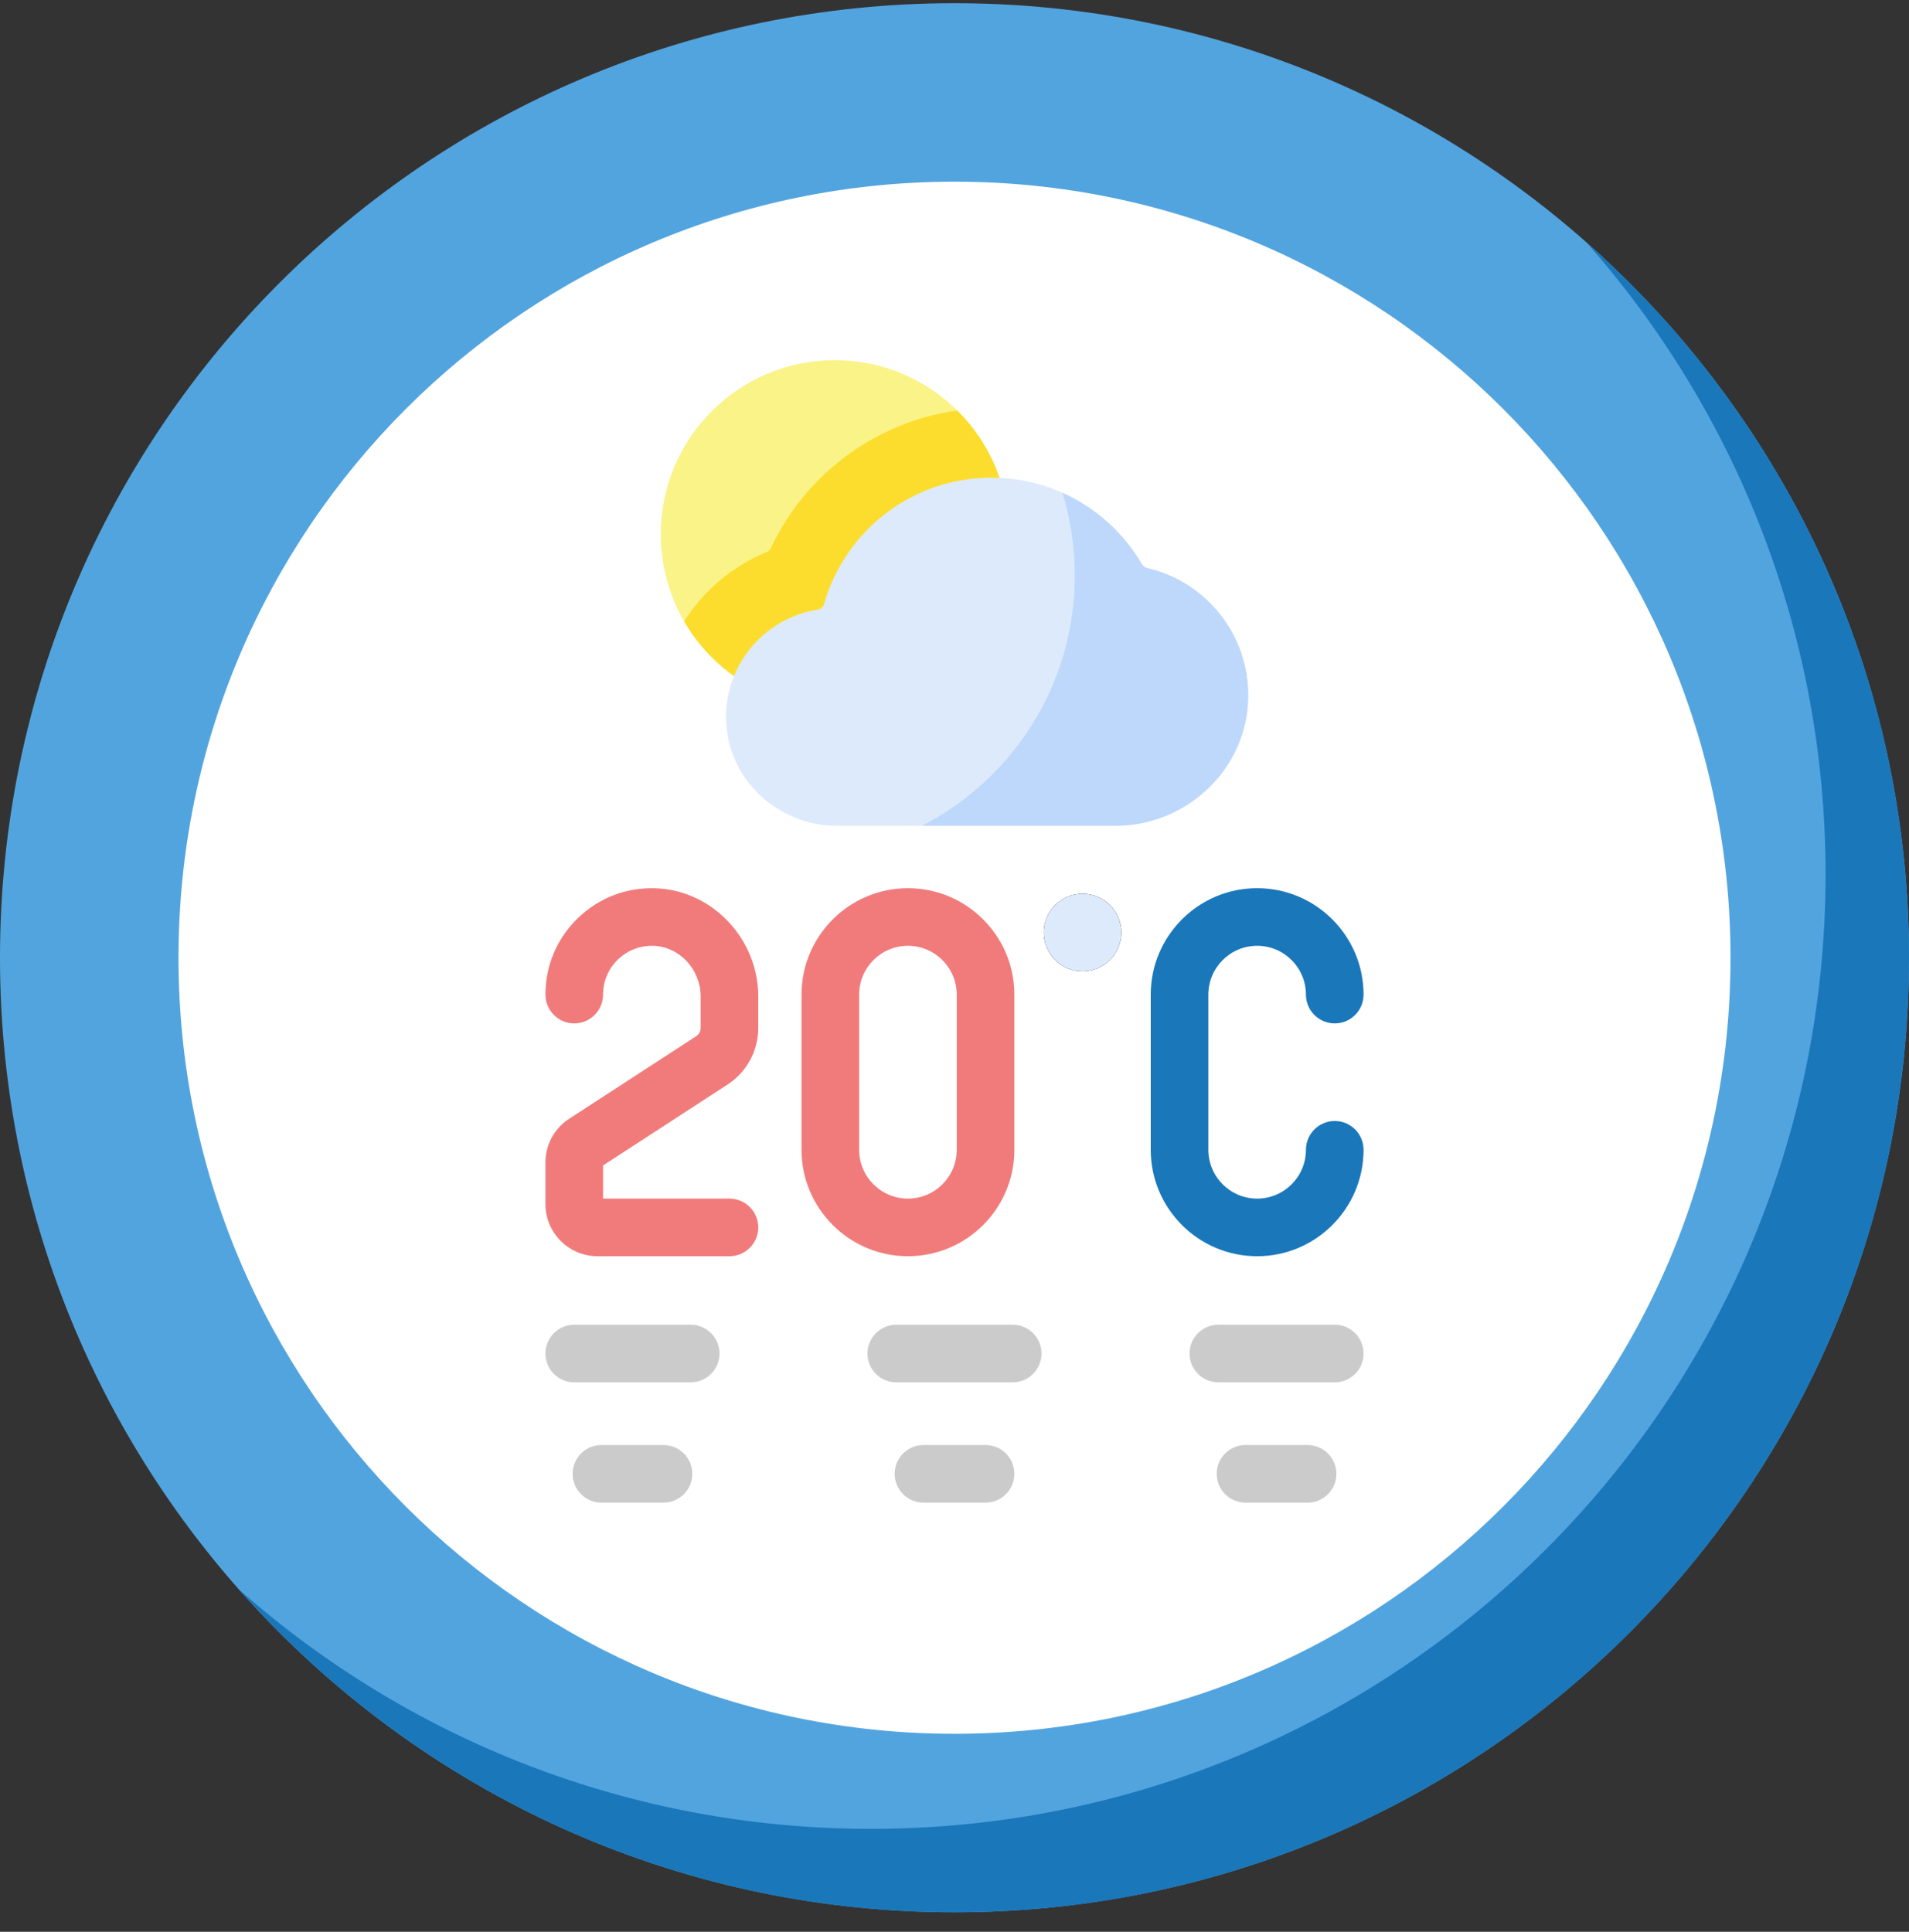 <svg xmlns="http://www.w3.org/2000/svg" width="84" height="85" viewBox="0 0 84 85" fill="none"><rect x="0" y="0" width="84" height="85" fill="#333333" stroke="none"/><g id="fi_2564628" clip-path="url(#clip0_226_2667)"><g id="Group"><path id="Vector" d="M42 84.141C65.196 84.141 84 65.337 84 42.141C84 18.945 65.196 0.141 42 0.141C18.804 0.141 0 18.945 0 42.141C0 65.337 18.804 84.141 42 84.141Z" fill="#52A4DF"></path><path id="Vector_2" d="M69.805 10.665C76.353 18.072 80.329 27.806 80.329 38.47C80.329 61.666 61.525 80.47 38.329 80.47C27.665 80.47 17.932 76.493 10.525 69.945C18.22 78.65 29.468 84.14 42 84.14C65.196 84.14 84 65.336 84 42.14C84 29.608 78.509 18.36 69.805 10.665Z" fill="#1A77BA"></path><path id="Vector_3" d="M42 76.287C60.858 76.287 76.146 60.999 76.146 42.141C76.146 23.282 60.858 7.994 42 7.994C23.142 7.994 7.854 23.282 7.854 42.141C7.854 60.999 23.142 76.287 42 76.287Z" fill="white"></path><g id="Group_2"><g id="Group_3"><path id="Vector_4" d="M36.734 31.166C40.964 31.166 44.393 27.737 44.393 23.507C44.393 19.277 40.964 15.848 36.734 15.848C32.505 15.848 29.075 19.277 29.075 23.507C29.075 27.737 32.505 31.166 36.734 31.166Z" fill="#FAF388"></path><path id="Vector_5" d="M42.118 18.061C38.526 18.568 35.444 20.858 33.917 24.12C33.882 24.197 33.819 24.256 33.741 24.288C32.228 24.91 30.963 25.985 30.104 27.339C31.456 29.673 34.003 31.229 36.91 31.164C40.897 31.075 44.193 27.869 44.384 23.885C44.494 21.605 43.605 19.531 42.118 18.061Z" fill="#FCDD2E"></path><path id="Vector_6" d="M50.47 24.993C50.378 24.972 50.299 24.915 50.252 24.833C48.926 22.552 46.456 21.018 43.627 21.018C40.126 21.018 37.174 23.367 36.261 26.576C36.224 26.706 36.115 26.8 35.981 26.822C33.66 27.189 31.893 29.223 31.949 31.66C32.008 34.276 34.214 36.336 36.831 36.336H49.067C52.226 36.336 54.879 33.834 54.924 30.675C54.963 27.909 53.047 25.584 50.47 24.993Z" fill="#DDEAFB"></path><path id="Vector_7" d="M50.252 24.833C49.447 23.449 48.22 22.342 46.748 21.684C47.101 22.835 47.293 24.057 47.293 25.324C47.293 30.124 44.559 34.283 40.565 36.336H49.067C52.226 36.336 54.879 33.834 54.924 30.675C54.963 27.91 53.047 25.584 50.47 24.993C50.378 24.972 50.299 24.915 50.252 24.833Z" fill="#BED8FB"></path></g><g id="Group_4"><path id="Vector_8" d="M47.634 42.739C48.577 42.739 49.341 41.974 49.341 41.031C49.341 40.088 48.577 39.324 47.634 39.324C46.691 39.324 45.927 40.088 45.927 41.031C45.927 41.974 46.691 42.739 47.634 42.739Z" fill="black"></path><path id="Vector_9" d="M47.634 42.739C48.577 42.739 49.341 41.974 49.341 41.031C49.341 40.088 48.577 39.324 47.634 39.324C46.691 39.324 45.927 40.088 45.927 41.031C45.927 41.974 46.691 42.739 47.634 42.739Z" fill="#DDEAFB"></path></g></g><g id="Group_5"><path id="Vector_10" d="M32.097 55.274H26.293C25.029 55.274 24.001 54.246 24.001 52.982V51.148C24.001 50.369 24.39 49.651 25.044 49.226L30.63 45.595C30.755 45.514 30.83 45.376 30.83 45.227V43.845C30.83 42.657 29.903 41.658 28.762 41.617C28.173 41.598 27.615 41.809 27.192 42.218C26.769 42.626 26.536 43.175 26.536 43.763C26.536 44.463 25.968 45.03 25.268 45.03C24.568 45.03 24.001 44.463 24.001 43.763C24.001 42.481 24.509 41.284 25.432 40.393C26.354 39.503 27.568 39.038 28.853 39.084C31.341 39.172 33.365 41.308 33.365 43.845V45.227C33.365 46.238 32.859 47.17 32.012 47.721L26.536 51.28V52.739H32.098C32.798 52.739 33.365 53.307 33.365 54.007C33.365 54.707 32.798 55.274 32.097 55.274Z" fill="#F17B7B"></path></g><g id="Group_6"><path id="Vector_11" d="M39.951 55.274C37.37 55.274 35.269 53.173 35.269 50.592V43.762C35.269 41.181 37.37 39.08 39.951 39.08C42.533 39.08 44.634 41.181 44.634 43.762V50.592C44.634 53.173 42.533 55.274 39.951 55.274ZM39.951 41.615C38.767 41.615 37.804 42.578 37.804 43.762V50.592C37.804 51.776 38.767 52.739 39.951 52.739C41.135 52.739 42.098 51.776 42.098 50.592V43.762C42.098 42.578 41.135 41.615 39.951 41.615Z" fill="#F17B7B"></path></g><g id="Group_7"><path id="Vector_12" d="M55.317 55.274C52.735 55.274 50.635 53.173 50.635 50.592V43.762C50.635 41.181 52.735 39.08 55.317 39.08C57.899 39.08 59.999 41.181 59.999 43.762C59.999 44.462 59.432 45.03 58.732 45.03C58.032 45.03 57.464 44.462 57.464 43.762C57.464 42.578 56.501 41.615 55.317 41.615C54.133 41.615 53.17 42.578 53.17 43.762V50.592C53.17 51.776 54.133 52.739 55.317 52.739C56.501 52.739 57.464 51.776 57.464 50.592C57.464 49.892 58.032 49.324 58.732 49.324C59.432 49.324 59.999 49.892 59.999 50.592C59.999 53.173 57.899 55.274 55.317 55.274Z" fill="#1A77BA"></path></g><g id="Group_8"><path id="Vector_13" d="M30.39 60.823H25.268C24.568 60.823 24.001 60.255 24.001 59.555C24.001 58.855 24.568 58.288 25.268 58.288H30.39C31.09 58.288 31.658 58.855 31.658 59.555C31.658 60.255 31.09 60.823 30.39 60.823Z" fill="#CBCBCB"></path></g><g id="Group_9"><path id="Vector_14" d="M58.732 60.823H53.61C52.91 60.823 52.342 60.255 52.342 59.555C52.342 58.855 52.91 58.288 53.61 58.288H58.732C59.432 58.288 59.999 58.855 59.999 59.555C59.999 60.255 59.432 60.823 58.732 60.823Z" fill="#CBCBCB"></path></g><g id="Group_10"><path id="Vector_15" d="M44.561 60.823H39.439C38.739 60.823 38.171 60.255 38.171 59.555C38.171 58.855 38.739 58.288 39.439 58.288H44.561C45.261 58.288 45.828 58.855 45.828 59.555C45.828 60.255 45.261 60.823 44.561 60.823Z" fill="#CBCBCB"></path></g><g id="Group_11"><path id="Vector_16" d="M29.195 66.116H26.463C25.763 66.116 25.196 65.548 25.196 64.848C25.196 64.148 25.763 63.581 26.463 63.581H29.195C29.895 63.581 30.463 64.148 30.463 64.848C30.463 65.548 29.895 66.116 29.195 66.116Z" fill="#CBCBCB"></path></g><g id="Group_12"><path id="Vector_17" d="M57.536 66.116H54.805C54.105 66.116 53.537 65.548 53.537 64.848C53.537 64.148 54.105 63.581 54.805 63.581H57.536C58.237 63.581 58.804 64.148 58.804 64.848C58.804 65.548 58.237 66.116 57.536 66.116Z" fill="#CBCBCB"></path></g><g id="Group_13"><path id="Vector_18" d="M43.366 66.116H40.634C39.934 66.116 39.367 65.548 39.367 64.848C39.367 64.148 39.934 63.581 40.634 63.581H43.366C44.066 63.581 44.633 64.148 44.633 64.848C44.633 65.548 44.066 66.116 43.366 66.116Z" fill="#CBCBCB"></path></g></g></g><defs><clipPath id="clip0_226_2667"><rect width="84" height="84" fill="white" transform="translate(0 0.141)"></rect></clipPath></defs></svg>